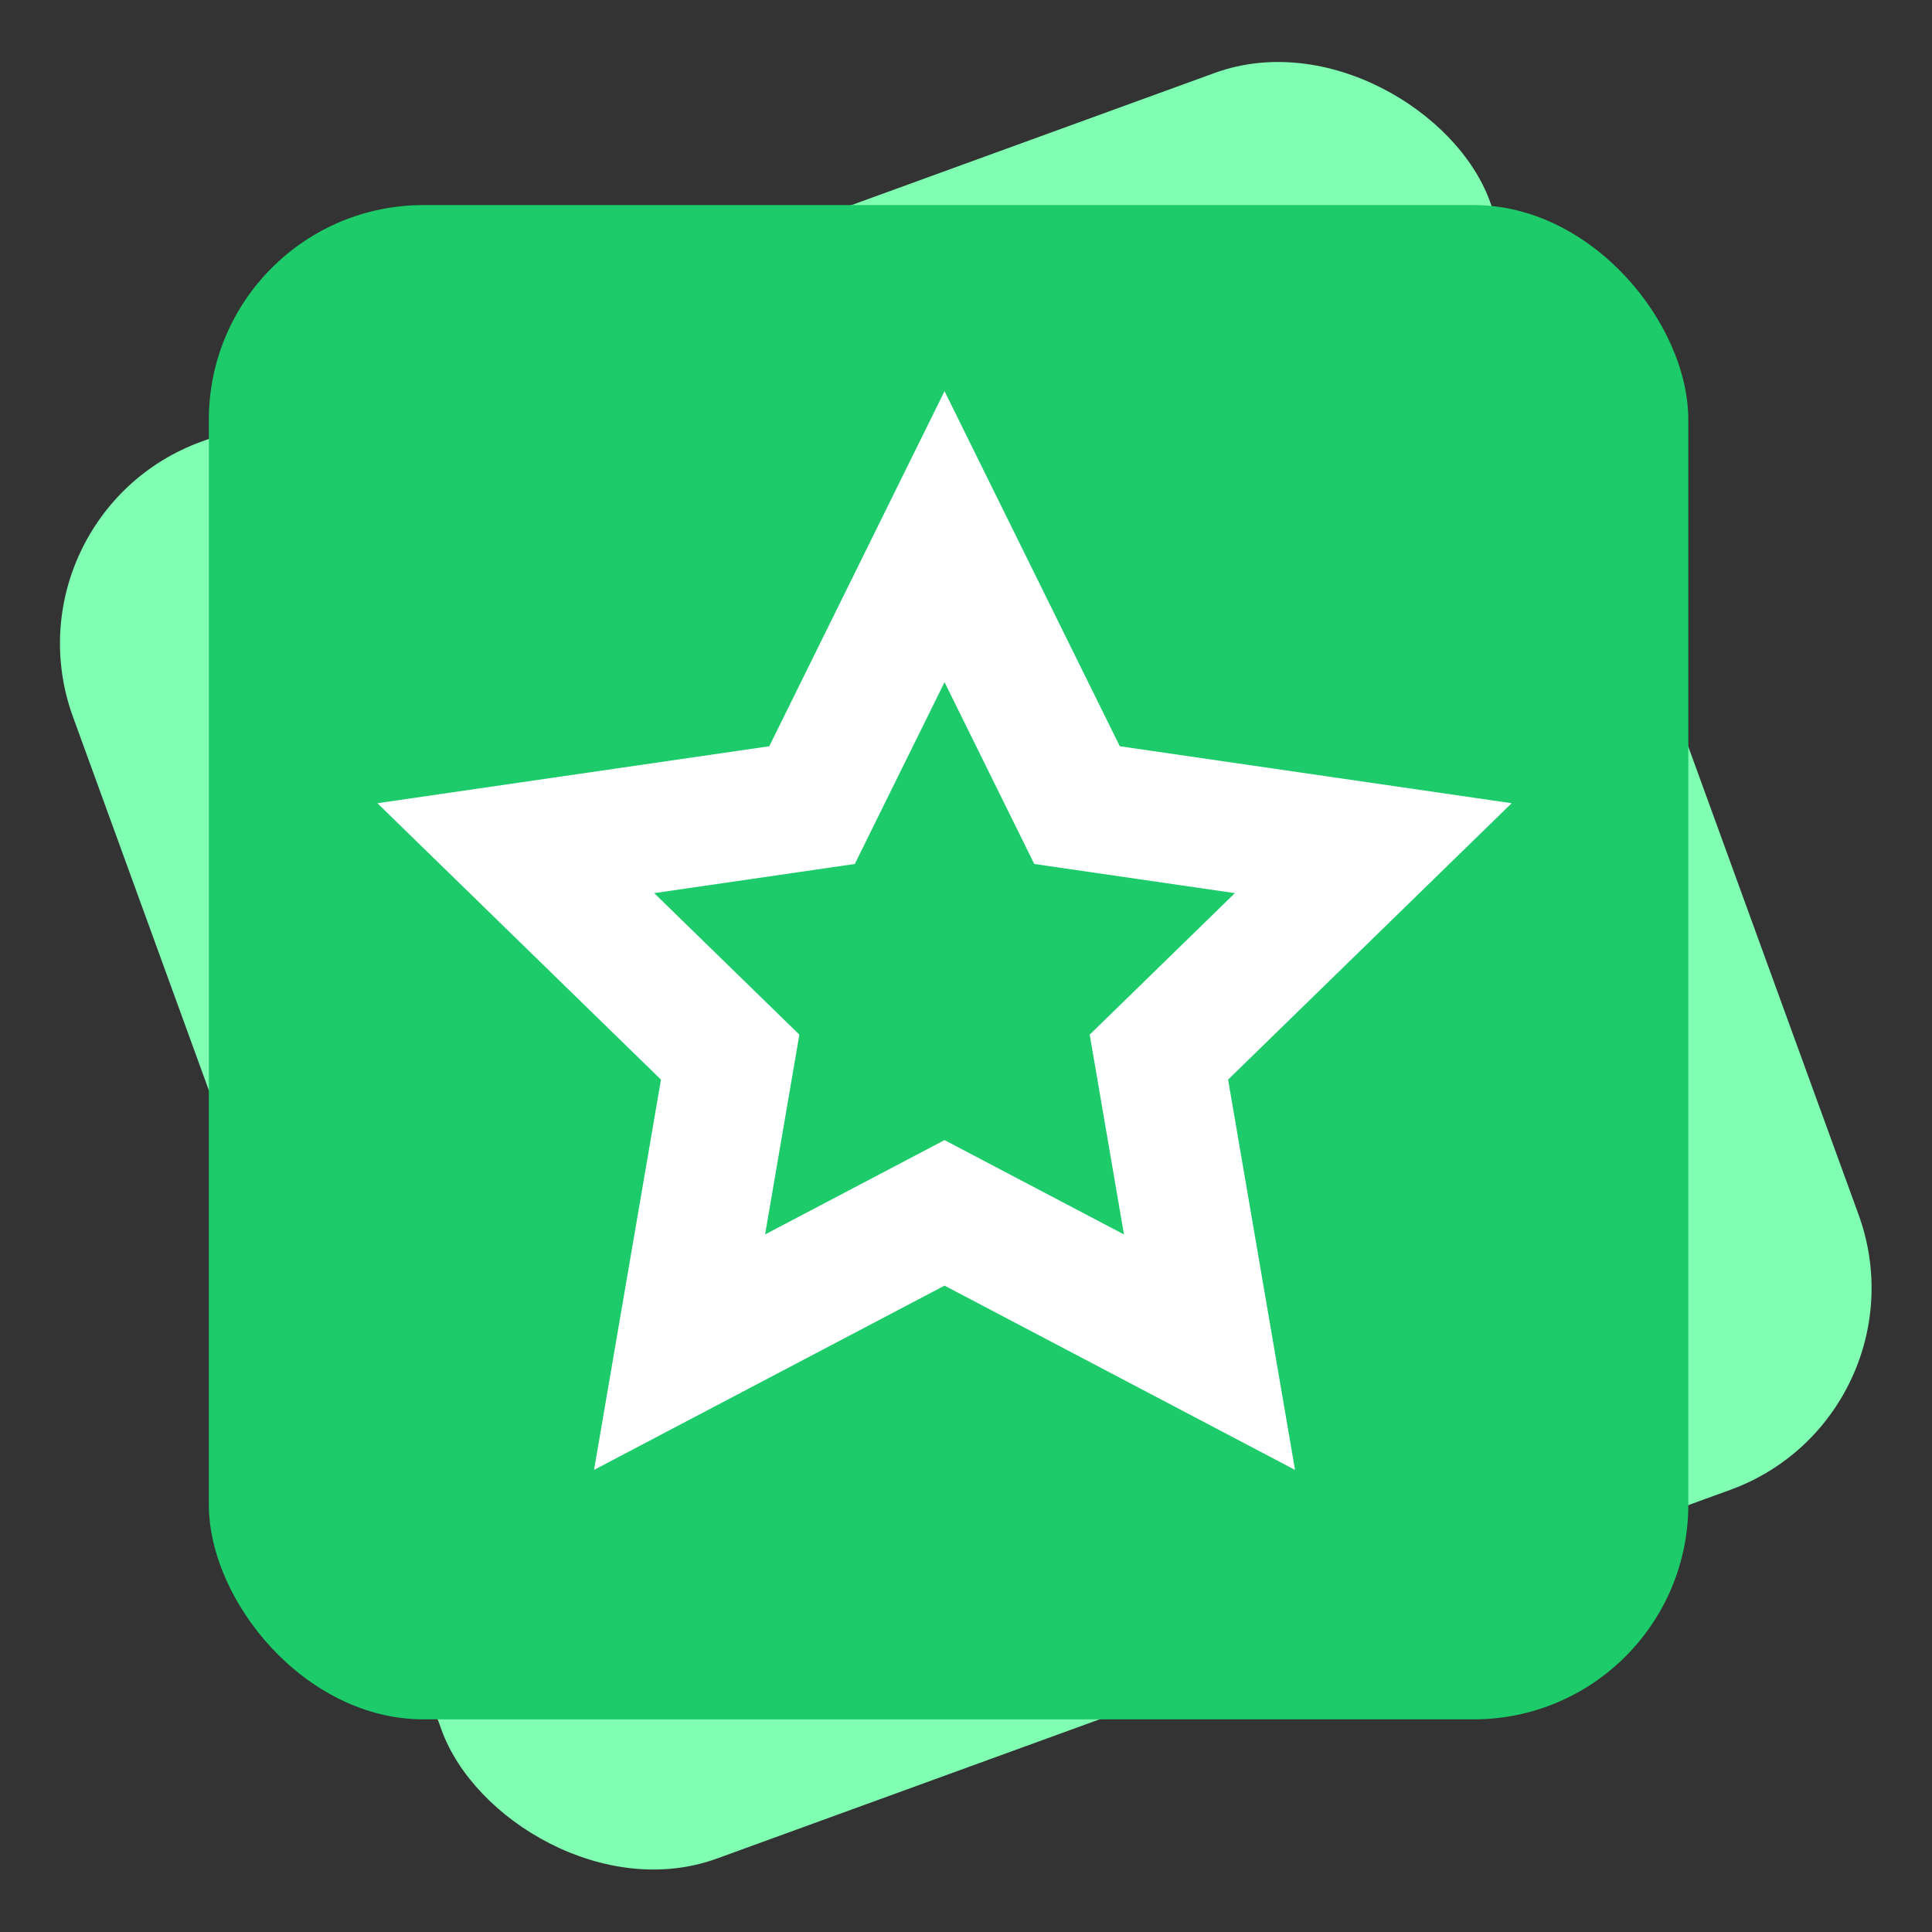 <svg width="90" height="90" viewBox="0 0 90 90" fill="none" xmlns="http://www.w3.org/2000/svg">
<rect x="0" y="0" width="90" height="90" fill="#333333" stroke="none"/>
<rect width="70.219" height="70.219" rx="10" transform="matrix(-0.94 0.342 -0.342 -0.94 90 65.984)" fill="#80FFB2"/>
<rect x="78.648" y="80.094" width="68.919" height="70.541" rx="10" transform="rotate(180 78.648 80.094)" fill="#1DCB6A"/>
<path d="M44 25L50.172 37.505L63.972 39.511L53.986 49.245L56.343 62.989L44 56.5L31.657 62.989L34.014 49.245L24.028 39.511L37.828 37.505L44 25Z" stroke="white" stroke-width="6"/>
</svg>
